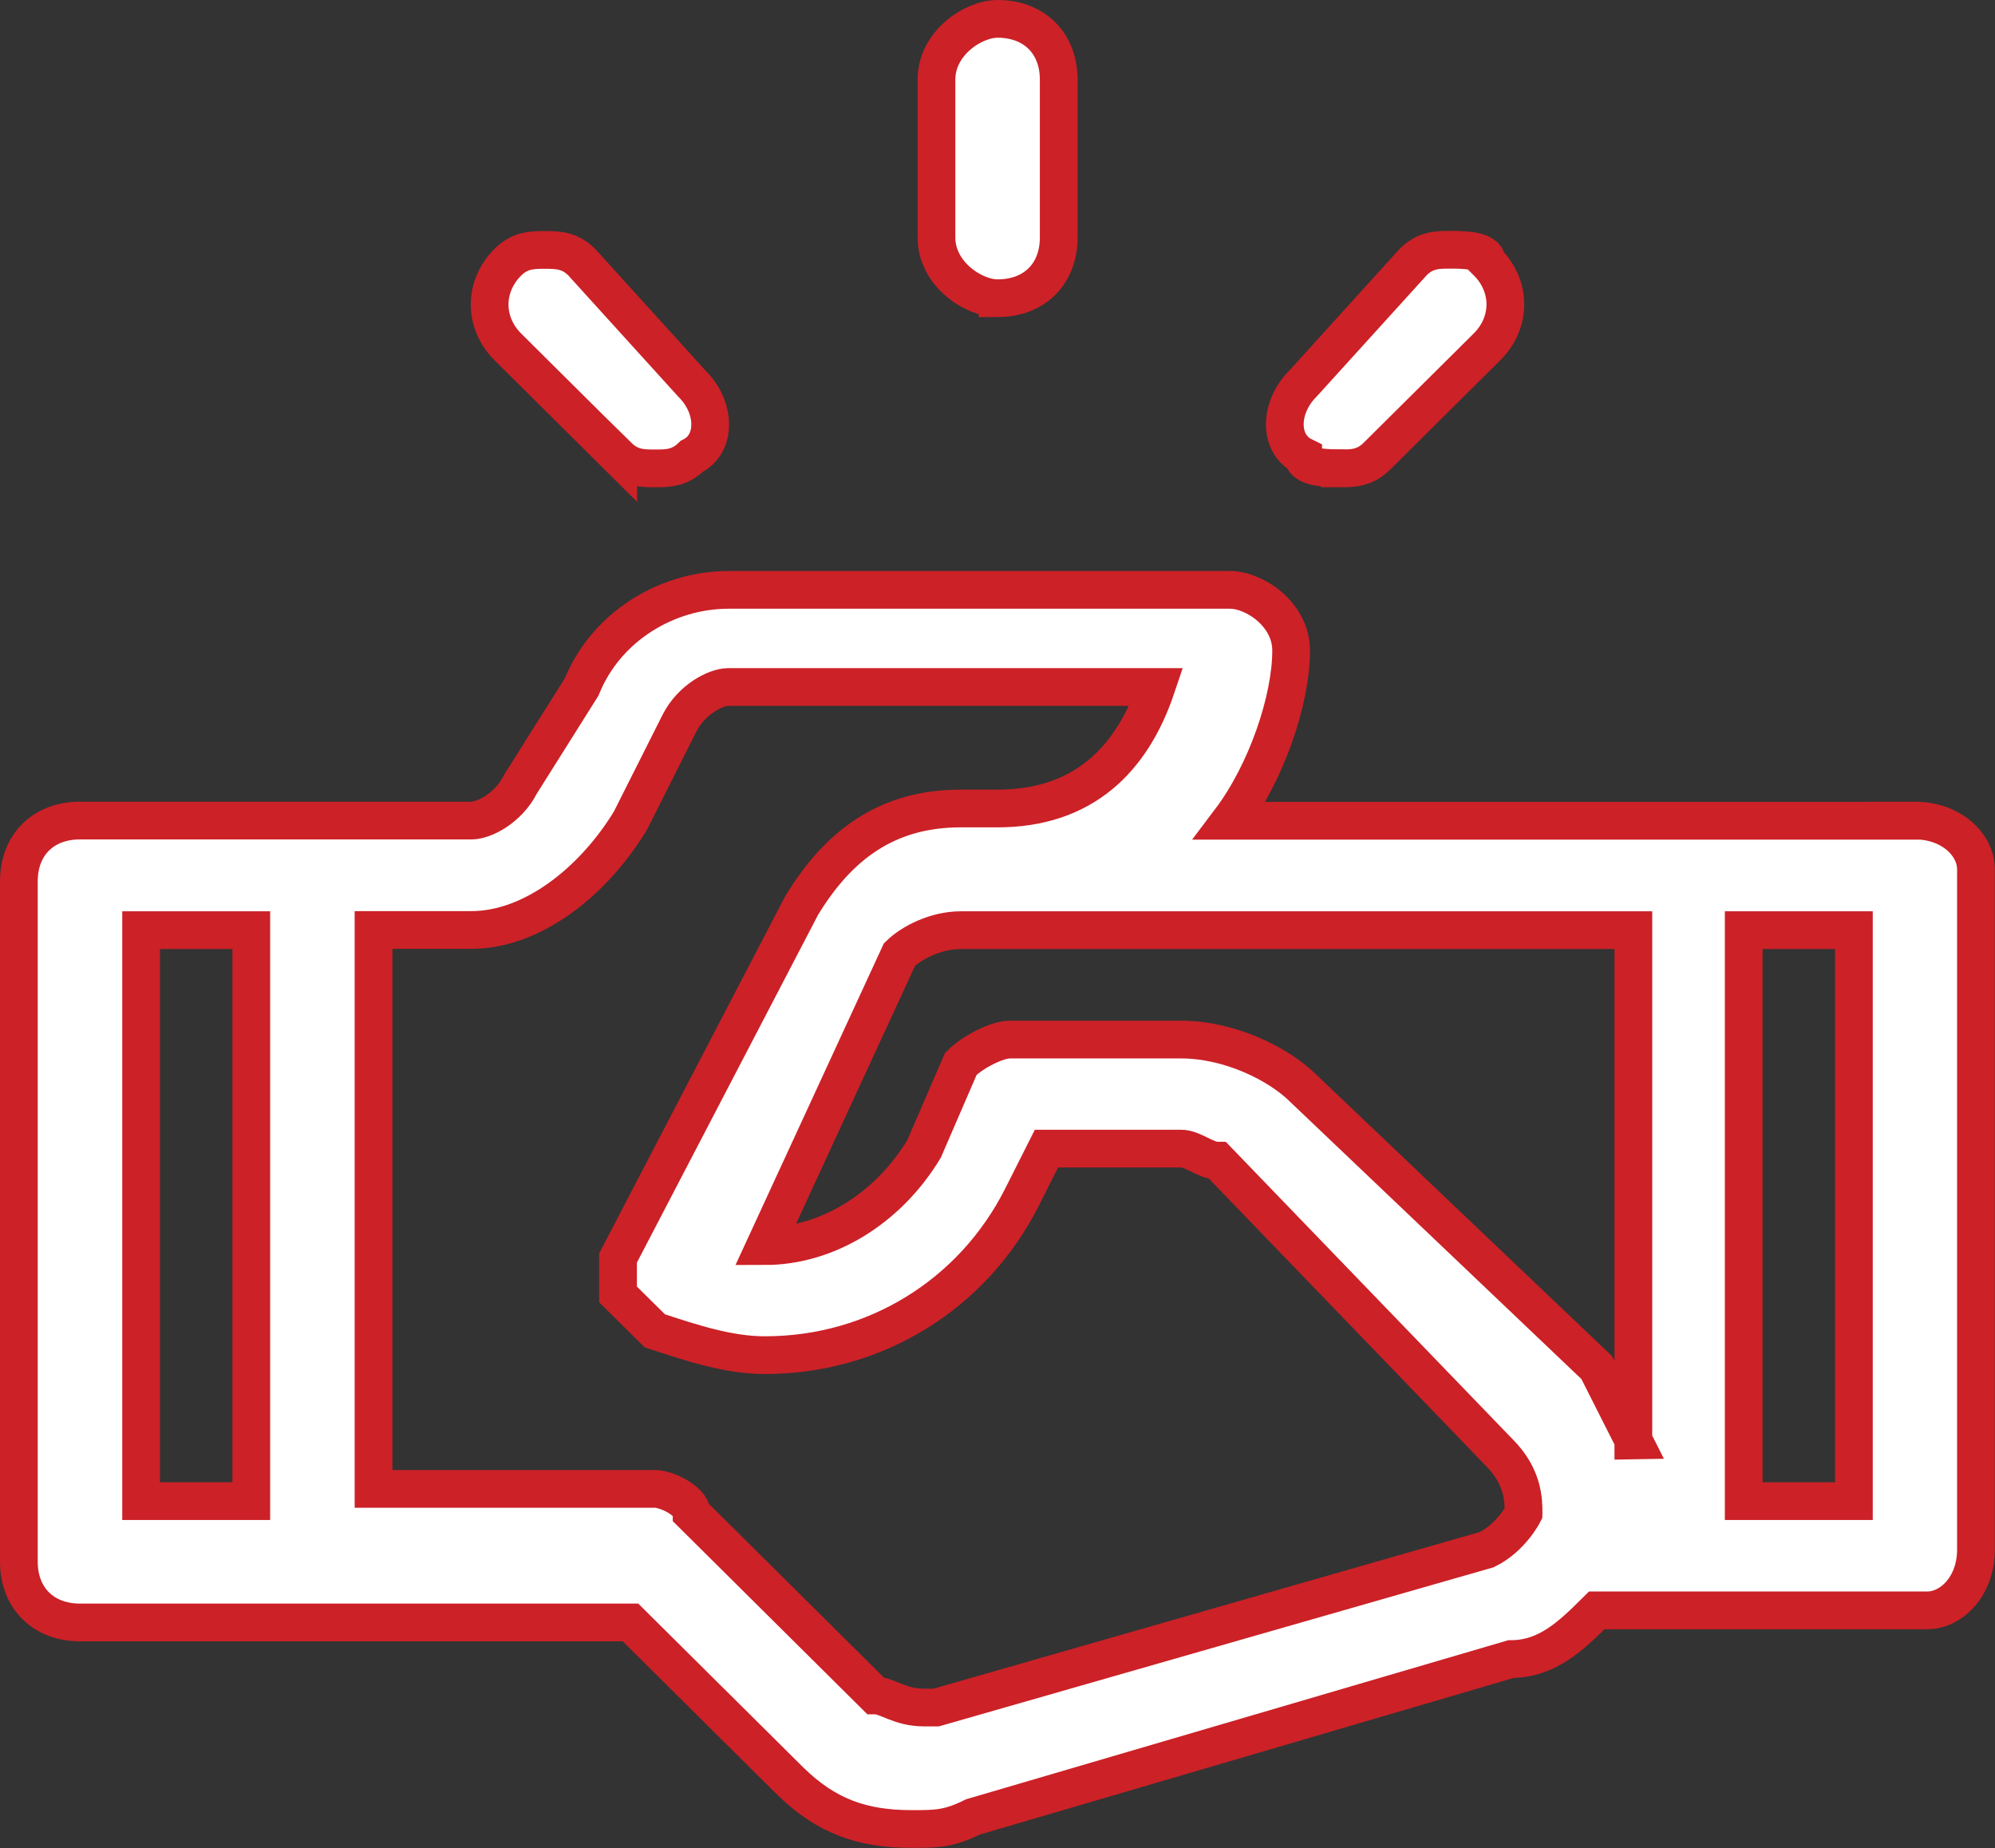 <?xml version="1.0" encoding="UTF-8"?>
<svg id="Layer_2" data-name="Layer 2" xmlns="http://www.w3.org/2000/svg" viewBox="0 0 105.75 97.97">
  <rect x="0" y="0" width="105.75" height="97.97" fill="#333333" stroke="none"/>
  <defs>
    <style>
      .cls-1 {
        fill: #fff;
        fill-rule: evenodd;
        stroke: #cc2127;
        stroke-miterlimit: 10;
        stroke-width: 2px;
      }
    </style>
  </defs>
  <g id="Layer_1-2" data-name="Layer 1">
    <path class="cls-1" d="M71.03,24.83c.65,0,1.3,0,1.95-.64l5.84-5.8c1.3-1.29,1.3-3.22,0-4.51,0-.64-1.3-.64-1.95-.64s-1.3,0-1.95.64l-5.84,6.44c-1.3,1.29-1.3,3.22,0,3.86,0,.64,1.3.64,1.95.64ZM32.77,24.19c.65.64,1.3.64,1.95.64s1.3,0,1.95-.64c1.3-.64,1.3-2.58,0-3.86l-5.84-6.44c-.65-.64-1.3-.64-1.95-.64s-1.3,0-1.95.64c-1.3,1.29-1.3,3.22,0,4.51l5.84,5.8ZM52.88,15.81c1.95,0,3.24-1.29,3.24-3.22V4.22c0-1.93-1.3-3.22-3.24-3.22-1.3,0-3.24,1.29-3.24,3.22v8.37c0,1.93,1.95,3.22,3.24,3.22ZM98.27,79.58h-5.84v-30.27h5.84v30.27ZM86.59,76.36c-.65-1.29-1.3-2.58-1.95-3.86l-15.56-14.81c-1.3-1.29-3.89-2.58-6.48-2.58h-9.08c-.65,0-1.95.64-2.59,1.29l-1.95,4.51c-1.95,3.22-5.19,5.15-8.43,5.15l7.13-15.46c.65-.64,1.95-1.29,3.24-1.29h35.66v27.05ZM80.76,80.22s-.65,1.29-1.95,1.93l-29.18,8.37h-.65c-1.3,0-1.95-.64-2.59-.64l-9.73-9.66c0-.64-1.3-1.29-1.95-1.29h-14.91v-29.63h5.19c3.24,0,6.48-2.58,8.43-5.8l2.59-5.15c.65-1.29,1.95-1.93,2.59-1.93h22.7c-1.3,3.86-3.89,6.44-8.43,6.44h-1.95c-3.89,0-6.48,1.93-8.43,5.15l-9.73,18.68v1.93c.65.64,1.3,1.29,1.95,1.93,1.95.64,3.89,1.29,5.84,1.29,5.84,0,11.02-3.22,13.62-8.37l1.3-2.58h7.13c.65,0,1.3.64,1.95.64l14.91,15.46c1.3,1.29,1.3,2.58,1.3,3.22ZM13.32,79.58h-5.84v-30.27h5.84v30.27ZM101.51,43.51h-36.31c1.95-2.58,3.24-6.44,3.24-9.02,0-1.93-1.95-3.22-3.24-3.22h-26.59c-3.24,0-6.48,1.93-7.78,5.15l-3.24,5.15c-.65,1.29-1.95,1.93-2.59,1.93H4.24c-1.95,0-3.24,1.29-3.24,3.22v36.07c0,1.93,1.3,3.22,3.24,3.22h29.18l8.43,8.37c1.95,1.93,3.89,2.58,6.48,2.58,1.3,0,1.95,0,3.24-.64l28.53-8.37c1.95,0,3.24-1.29,4.54-2.58h17.51c1.3,0,2.59-1.29,2.59-3.22v-36.07c0-1.29-1.3-2.58-3.24-2.58Z"/>
  </g>
</svg>